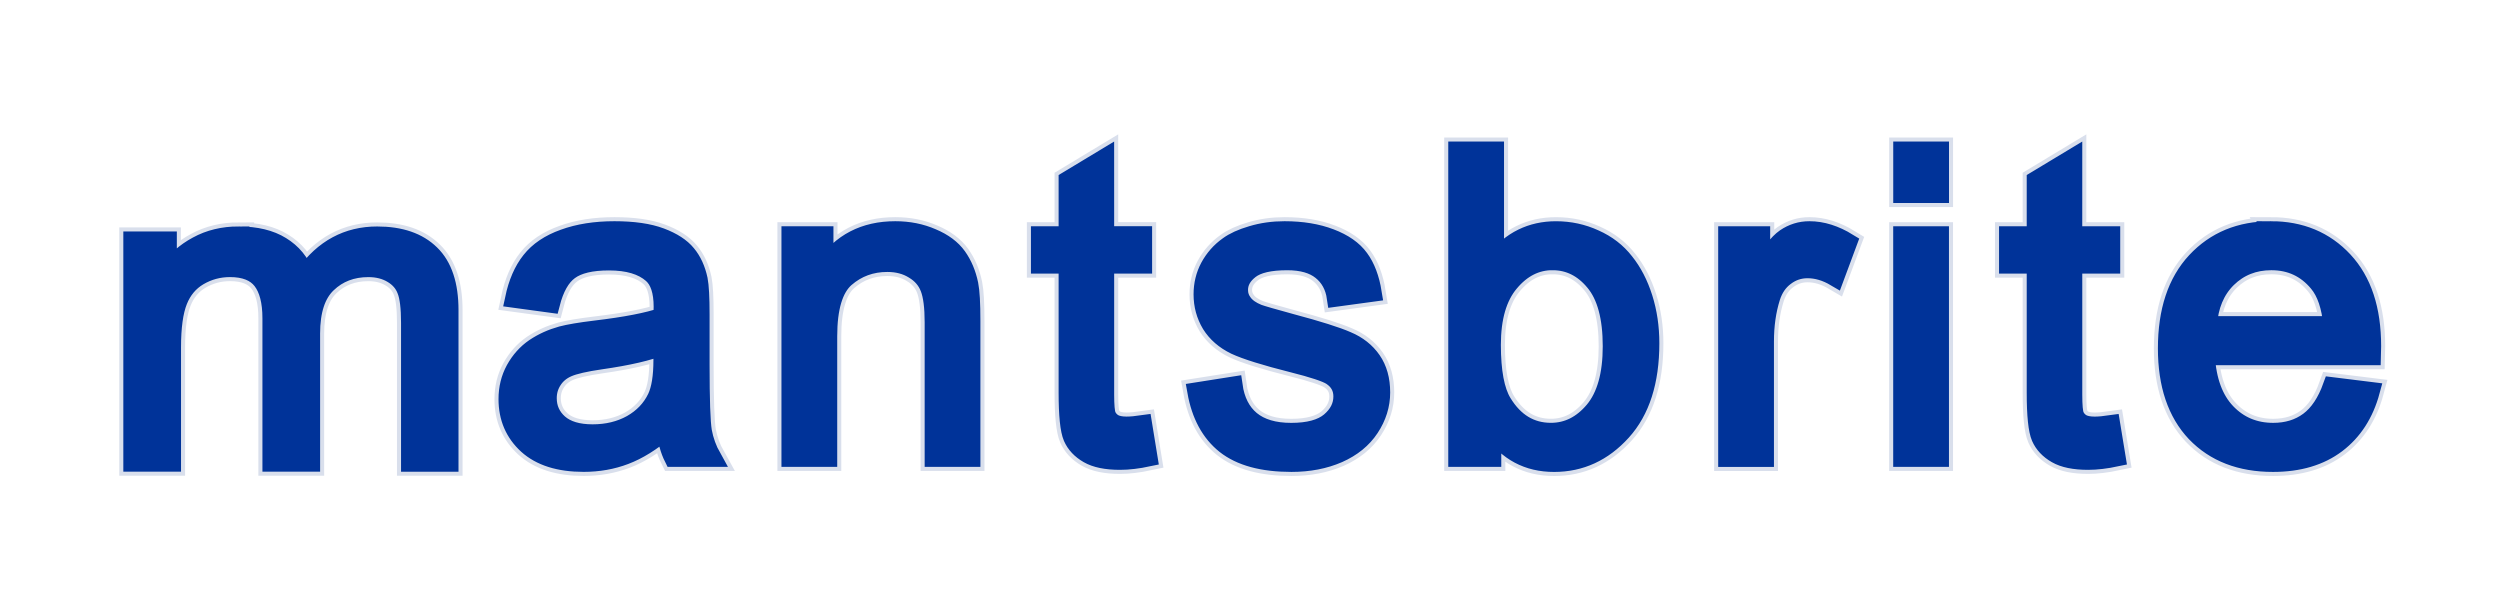<?xml version="1.0" encoding="UTF-8" standalone="no"?>
<svg
   width="440"
   height="108"
   version="1.1"
   viewBox="0 0 116.416 28.576"
   id="svg2"
   sodipodi:docname="mantsbrite.svg"
   inkscape:version="1.4 (1:1.4+202410161351+e7c3feb100)"
   xmlns:inkscape="http://www.inkscape.org/namespaces/inkscape"
   xmlns:sodipodi="http://sodipodi.sourceforge.net/DTD/sodipodi-0.dtd"
   xmlns="http://www.w3.org/2000/svg"
   xmlns:svg="http://www.w3.org/2000/svg">
  <defs
     id="defs2" />
  <sodipodi:namedview
     id="namedview2"
     pagecolor="#ffffff"
     bordercolor="#666666"
     borderopacity="1.0"
     inkscape:showpageshadow="2"
     inkscape:pageopacity="0.0"
     inkscape:pagecheckerboard="0"
     inkscape:deskcolor="#d1d1d1"
     showgrid="false"
     inkscape:zoom="2.1043165"
     inkscape:cx="239.98291"
     inkscape:cy="58.68889"
     inkscape:window-width="1920"
     inkscape:window-height="1005"
     inkscape:window-x="0"
     inkscape:window-y="39"
     inkscape:window-maximized="1"
     inkscape:current-layer="svg2" />
  <path
     d="M -7.6470588e-4,0 H 116.418 V 28.576 H -7.6470588e-4 Z"
     fill="#ffffff"
     stroke-opacity="0"
     style="font-variation-settings:'wght' 600;stroke-width:1.585;paint-order:stroke fill markers;fill:#ffffff;fill-opacity:0"
     id="path1" />
  <path
     d="M 67.86,7.012 V 21.323 h 1.63 v -1.298 c 0.696,1.022 1.656,1.533 2.88,1.533 1.23,0 2.284,-0.485 3.163,-1.455 0.879,-0.97 1.318,-2.343 1.318,-4.119 0,-0.748 -0.104,-1.452 -0.312,-2.109 -0.208,-0.657 -0.498,-1.217 -0.869,-1.679 -0.364,-0.469 -0.833,-0.83 -1.406,-1.084 -0.566,-0.26 -1.168,-0.39 -1.806,-0.39 -1.152,0 -2.099,0.465 -2.84,1.396 V 7.012 Z m 20.722,0 v 2.021 h 1.758 V 7.012 Z M 51.462,7.334 49.715,8.388 v 2.567 h -1.289 v 1.367 h 1.289 v 5.965 c 0,1.054 0.072,1.748 0.215,2.08 0.143,0.325 0.39,0.588 0.742,0.79 0.351,0.202 0.846,0.303 1.484,0.303 0.39,0 0.833,-0.052 1.327,-0.157 l -0.253,-1.553 c -0.319,0.046 -0.576,0.069 -0.771,0.069 -0.26,0 -0.462,-0.043 -0.605,-0.127 -0.137,-0.085 -0.238,-0.199 -0.303,-0.342 -0.059,-0.143 -0.088,-0.465 -0.088,-0.967 v -6.062 h 1.767 v -1.367 h -1.767 z m 45.084,0 -1.748,1.054 v 2.567 h -1.289 v 1.367 h 1.289 v 5.965 c 0,1.054 0.072,1.748 0.215,2.08 0.143,0.325 0.39,0.588 0.742,0.79 0.351,0.202 0.846,0.303 1.484,0.303 0.39,0 0.833,-0.052 1.328,-0.157 L 98.312,19.751 c -0.319,0.046 -0.576,0.069 -0.771,0.069 -0.26,0 -0.462,-0.043 -0.605,-0.127 -0.137,-0.085 -0.237,-0.199 -0.302,-0.342 -0.059,-0.143 -0.088,-0.465 -0.088,-0.967 v -6.062 h 1.767 v -1.367 H 96.545 Z M 28.61,10.721 c -0.892,0 -1.676,0.124 -2.353,0.371 -0.677,0.241 -1.194,0.589 -1.552,1.044 -0.358,0.449 -0.615,1.041 -0.771,1.776 l 1.718,0.234 c 0.189,-0.735 0.478,-1.247 0.869,-1.533 0.397,-0.293 1.008,-0.439 1.835,-0.439 0.885,0 1.553,0.199 2.002,0.596 0.332,0.293 0.498,0.797 0.498,1.513 0,0.065 -0.003,0.217 -0.01,0.458 -0.67,0.234 -1.715,0.437 -3.134,0.606 -0.696,0.085 -1.217,0.172 -1.562,0.263 -0.469,0.13 -0.892,0.322 -1.269,0.576 -0.371,0.254 -0.674,0.592 -0.908,1.015 -0.228,0.417 -0.341,0.879 -0.341,1.386 0,0.866 0.306,1.578 0.917,2.138 0.612,0.553 1.487,0.83 2.626,0.83 0.69,0 1.334,-0.114 1.933,-0.342 0.605,-0.228 1.234,-0.618 1.885,-1.171 0.052,0.488 0.169,0.914 0.351,1.279 h 1.835 C 32.957,20.926 32.807,20.512 32.729,20.083 32.658,19.647 32.622,18.612 32.622,16.978 V 14.635 c 0,-0.781 -0.029,-1.321 -0.088,-1.621 -0.104,-0.482 -0.286,-0.878 -0.547,-1.19 -0.26,-0.319 -0.667,-0.583 -1.22,-0.791 -0.553,-0.208 -1.272,-0.312 -2.158,-0.312 z m 13.08,0 c -1.438,0 -2.538,0.569 -3.3,1.708 v -1.474 h -1.582 v 10.368 h 1.758 v -5.662 c 0,-1.328 0.27,-2.229 0.81,-2.704 0.547,-0.475 1.194,-0.712 1.943,-0.712 0.469,0 0.876,0.107 1.221,0.322 0.351,0.208 0.595,0.491 0.732,0.849 0.137,0.351 0.205,0.885 0.205,1.601 v 6.306 h 1.757 v -6.375 c 0,-0.814 -0.032,-1.383 -0.098,-1.708 -0.104,-0.501 -0.286,-0.933 -0.547,-1.298 -0.26,-0.364 -0.653,-0.658 -1.18,-0.879 -0.521,-0.228 -1.093,-0.342 -1.718,-0.342 z m 18.125,0 c -0.54,0 -1.048,0.072 -1.523,0.215 -0.469,0.137 -0.839,0.306 -1.112,0.507 -0.364,0.26 -0.654,0.589 -0.869,0.986 -0.208,0.39 -0.312,0.817 -0.312,1.279 0,0.508 0.127,0.973 0.38,1.396 0.26,0.417 0.638,0.745 1.133,0.986 0.501,0.234 1.396,0.514 2.685,0.839 0.957,0.241 1.555,0.439 1.796,0.595 0.345,0.228 0.517,0.541 0.517,0.938 0,0.443 -0.196,0.83 -0.586,1.162 -0.39,0.325 -0.989,0.488 -1.796,0.488 -0.8,0 -1.425,-0.186 -1.874,-0.557 -0.443,-0.371 -0.713,-0.905 -0.811,-1.601 l -1.737,0.274 c 0.195,1.1 0.644,1.929 1.347,2.489 0.709,0.56 1.738,0.84 3.085,0.84 0.814,0 1.543,-0.141 2.187,-0.421 0.644,-0.286 1.136,-0.686 1.474,-1.2 0.345,-0.521 0.517,-1.074 0.517,-1.66 0,-0.599 -0.14,-1.1 -0.42,-1.503 -0.28,-0.404 -0.667,-0.709 -1.162,-0.917 -0.488,-0.215 -1.354,-0.488 -2.597,-0.82 -0.859,-0.234 -1.376,-0.384 -1.552,-0.449 -0.306,-0.124 -0.531,-0.28 -0.674,-0.469 -0.143,-0.182 -0.215,-0.387 -0.215,-0.615 0,-0.358 0.172,-0.67 0.517,-0.937 0.345,-0.267 0.921,-0.401 1.728,-0.401 0.683,0 1.21,0.15 1.581,0.449 0.377,0.299 0.606,0.716 0.684,1.25 l 1.718,-0.234 C 63.816,12.96 63.613,12.427 63.32,12.03 63.028,11.626 62.572,11.307 61.954,11.073 61.342,10.839 60.629,10.721 59.816,10.721 Z m 24.442,0 c -0.41,0 -0.788,0.117 -1.133,0.352 -0.338,0.234 -0.709,0.719 -1.112,1.454 v -1.571 h -1.582 v 10.368 h 1.758 v -5.428 c 0,-0.742 0.097,-1.425 0.293,-2.05 0.13,-0.41 0.348,-0.729 0.654,-0.957 0.306,-0.234 0.651,-0.352 1.035,-0.352 0.43,0 0.859,0.127 1.289,0.38 l 0.606,-1.63 c -0.612,-0.377 -1.214,-0.566 -1.806,-0.566 z m 21.492,0 c -1.432,0 -2.597,0.481 -3.495,1.444 -0.898,0.963 -1.347,2.317 -1.347,4.061 0,1.686 0.443,2.998 1.328,3.935 0.892,0.931 2.095,1.396 3.612,1.396 1.204,0 2.193,-0.293 2.968,-0.879 0.774,-0.586 1.305,-1.409 1.591,-2.47 l -1.816,-0.225 c -0.267,0.742 -0.627,1.282 -1.083,1.621 -0.456,0.338 -1.006,0.507 -1.65,0.507 -0.866,0 -1.588,-0.302 -2.167,-0.907 -0.579,-0.605 -0.901,-1.478 -0.967,-2.617 h 7.732 c 0.006,-0.208 0.009,-0.365 0.009,-0.469 0,-1.712 -0.44,-3.039 -1.318,-3.982 -0.879,-0.944 -2.011,-1.416 -3.397,-1.416 z m -17.169,0.234 v 10.368 h 1.758 V 10.956 Z m -77.462,0.009 c -0.725,0 -1.372,0.156 -1.94,0.468 -0.568,0.305 -1.023,0.711 -1.365,1.217 v -1.451 h -1.653 v 10.347 h 1.848 v -5.369 c 0,-0.942 0.099,-1.663 0.298,-2.163 0.198,-0.5 0.516,-0.88 0.954,-1.139 0.445,-0.26 0.928,-0.39 1.448,-0.39 0.684,0 1.177,0.196 1.478,0.585 0.301,0.39 0.452,0.974 0.452,1.754 v 6.723 h 1.847 V 15.535 c 0,-1.065 0.254,-1.838 0.76,-2.319 0.506,-0.487 1.143,-0.731 1.909,-0.731 0.424,0 0.794,0.094 1.108,0.283 0.315,0.188 0.53,0.438 0.646,0.75 0.123,0.305 0.185,0.809 0.185,1.511 v 6.518 h 1.837 v -7.103 c 0,-1.182 -0.291,-2.056 -0.872,-2.621 -0.582,-0.572 -1.413,-0.857 -2.495,-0.857 -1.382,0 -2.504,0.604 -3.366,1.813 -0.212,-0.572 -0.578,-1.016 -1.098,-1.335 -0.513,-0.318 -1.173,-0.478 -1.981,-0.478 z m 61.182,1.2 c 0.761,0 1.409,0.322 1.943,0.966 0.54,0.644 0.811,1.643 0.811,2.997 0,1.321 -0.28,2.317 -0.839,2.987 -0.56,0.664 -1.224,0.996 -1.992,0.996 -0.944,0 -1.692,-0.452 -2.245,-1.357 -0.338,-0.553 -0.507,-1.451 -0.507,-2.695 0,-1.263 0.28,-2.226 0.839,-2.89 0.56,-0.67 1.223,-1.006 1.991,-1.006 z m 33.469,0 c 0.892,0 1.617,0.339 2.176,1.016 0.364,0.436 0.586,1.09 0.664,1.962 h -5.789 c 0.059,-0.905 0.362,-1.627 0.908,-2.167 0.553,-0.54 1.233,-0.811 2.04,-0.811 z m -74.923,3.954 v 0.644 c 0,0.774 -0.094,1.361 -0.283,1.758 -0.247,0.514 -0.634,0.921 -1.162,1.221 -0.527,0.293 -1.13,0.439 -1.807,0.439 -0.683,0 -1.204,-0.156 -1.562,-0.468 -0.351,-0.312 -0.527,-0.703 -0.527,-1.171 0,-0.306 0.082,-0.582 0.244,-0.83 0.163,-0.254 0.393,-0.446 0.693,-0.576 0.299,-0.13 0.811,-0.247 1.533,-0.352 1.276,-0.182 2.232,-0.404 2.87,-0.664 z"
     fill="#003399"
     stroke="#003399"
     stroke-width="0.529"
     style="font-variation-settings:'wght' 600;fill:#d9dfec;fill-opacity:1;stroke:#d9dfec;stroke-width:1.217;stroke-dasharray:none;stroke-opacity:1"
     id="path3" />
  <path
     d="M 67.86,7.012 V 21.323 h 1.63 v -1.298 c 0.696,1.022 1.656,1.533 2.88,1.533 1.23,0 2.284,-0.485 3.163,-1.455 0.879,-0.97 1.318,-2.343 1.318,-4.119 0,-0.748 -0.104,-1.452 -0.312,-2.109 -0.208,-0.657 -0.498,-1.217 -0.869,-1.679 -0.364,-0.469 -0.833,-0.83 -1.406,-1.084 -0.566,-0.26 -1.168,-0.39 -1.806,-0.39 -1.152,0 -2.099,0.465 -2.84,1.396 V 7.012 Z m 20.722,0 v 2.021 h 1.758 V 7.012 Z M 51.462,7.334 49.715,8.388 v 2.567 h -1.289 v 1.367 h 1.289 v 5.965 c 0,1.054 0.072,1.748 0.215,2.08 0.143,0.325 0.39,0.588 0.742,0.79 0.351,0.202 0.846,0.303 1.484,0.303 0.39,0 0.833,-0.052 1.327,-0.157 l -0.253,-1.553 c -0.319,0.046 -0.576,0.069 -0.771,0.069 -0.26,0 -0.462,-0.043 -0.605,-0.127 -0.137,-0.085 -0.238,-0.199 -0.303,-0.342 -0.059,-0.143 -0.088,-0.465 -0.088,-0.967 v -6.062 h 1.767 v -1.367 h -1.767 z m 45.084,0 -1.748,1.054 v 2.567 h -1.289 v 1.367 h 1.289 v 5.965 c 0,1.054 0.072,1.748 0.215,2.08 0.143,0.325 0.39,0.588 0.742,0.79 0.351,0.202 0.846,0.303 1.484,0.303 0.39,0 0.833,-0.052 1.328,-0.157 L 98.312,19.751 c -0.319,0.046 -0.576,0.069 -0.771,0.069 -0.26,0 -0.462,-0.043 -0.605,-0.127 -0.137,-0.085 -0.237,-0.199 -0.302,-0.342 -0.059,-0.143 -0.088,-0.465 -0.088,-0.967 v -6.062 h 1.767 v -1.367 H 96.545 Z M 28.61,10.721 c -0.892,0 -1.676,0.124 -2.353,0.371 -0.677,0.241 -1.194,0.589 -1.552,1.044 -0.358,0.449 -0.615,1.041 -0.771,1.776 l 1.718,0.234 c 0.189,-0.735 0.478,-1.247 0.869,-1.533 0.397,-0.293 1.008,-0.439 1.835,-0.439 0.885,0 1.553,0.199 2.002,0.596 0.332,0.293 0.498,0.797 0.498,1.513 0,0.065 -0.003,0.217 -0.01,0.458 -0.67,0.234 -1.715,0.437 -3.134,0.606 -0.696,0.085 -1.217,0.172 -1.562,0.263 -0.469,0.13 -0.892,0.322 -1.269,0.576 -0.371,0.254 -0.674,0.592 -0.908,1.015 -0.228,0.417 -0.341,0.879 -0.341,1.386 0,0.866 0.306,1.578 0.917,2.138 0.612,0.553 1.487,0.83 2.626,0.83 0.69,0 1.334,-0.114 1.933,-0.342 0.605,-0.228 1.234,-0.618 1.885,-1.171 0.052,0.488 0.169,0.914 0.351,1.279 h 1.835 C 32.957,20.926 32.807,20.512 32.729,20.083 32.658,19.647 32.622,18.612 32.622,16.978 V 14.635 c 0,-0.781 -0.029,-1.321 -0.088,-1.621 -0.104,-0.482 -0.286,-0.878 -0.547,-1.19 -0.26,-0.319 -0.667,-0.583 -1.22,-0.791 -0.553,-0.208 -1.272,-0.312 -2.158,-0.312 z m 13.08,0 c -1.438,0 -2.538,0.569 -3.3,1.708 v -1.474 h -1.582 v 10.368 h 1.758 v -5.662 c 0,-1.328 0.27,-2.229 0.81,-2.704 0.547,-0.475 1.194,-0.712 1.943,-0.712 0.469,0 0.876,0.107 1.221,0.322 0.351,0.208 0.595,0.491 0.732,0.849 0.137,0.351 0.205,0.885 0.205,1.601 v 6.306 h 1.757 v -6.375 c 0,-0.814 -0.032,-1.383 -0.098,-1.708 -0.104,-0.501 -0.286,-0.933 -0.547,-1.298 -0.26,-0.364 -0.653,-0.658 -1.18,-0.879 -0.521,-0.228 -1.093,-0.342 -1.718,-0.342 z m 18.125,0 c -0.54,0 -1.048,0.072 -1.523,0.215 -0.469,0.137 -0.839,0.306 -1.112,0.507 -0.364,0.26 -0.654,0.589 -0.869,0.986 -0.208,0.39 -0.312,0.817 -0.312,1.279 0,0.508 0.127,0.973 0.38,1.396 0.26,0.417 0.638,0.745 1.133,0.986 0.501,0.234 1.396,0.514 2.685,0.839 0.957,0.241 1.555,0.439 1.796,0.595 0.345,0.228 0.517,0.541 0.517,0.938 0,0.443 -0.196,0.83 -0.586,1.162 -0.39,0.325 -0.989,0.488 -1.796,0.488 -0.8,0 -1.425,-0.186 -1.874,-0.557 -0.443,-0.371 -0.713,-0.905 -0.811,-1.601 l -1.737,0.274 c 0.195,1.1 0.644,1.929 1.347,2.489 0.709,0.56 1.738,0.84 3.085,0.84 0.814,0 1.543,-0.141 2.187,-0.421 0.644,-0.286 1.136,-0.686 1.474,-1.2 0.345,-0.521 0.517,-1.074 0.517,-1.66 0,-0.599 -0.14,-1.1 -0.42,-1.503 -0.28,-0.404 -0.667,-0.709 -1.162,-0.917 -0.488,-0.215 -1.354,-0.488 -2.597,-0.82 -0.859,-0.234 -1.376,-0.384 -1.552,-0.449 -0.306,-0.124 -0.531,-0.28 -0.674,-0.469 -0.143,-0.182 -0.215,-0.387 -0.215,-0.615 0,-0.358 0.172,-0.67 0.517,-0.937 0.345,-0.267 0.921,-0.401 1.728,-0.401 0.683,0 1.21,0.15 1.581,0.449 0.377,0.299 0.606,0.716 0.684,1.25 l 1.718,-0.234 C 63.816,12.96 63.613,12.427 63.32,12.03 63.028,11.626 62.572,11.307 61.954,11.073 61.342,10.839 60.629,10.721 59.816,10.721 Z m 24.442,0 c -0.41,0 -0.788,0.117 -1.133,0.352 -0.338,0.234 -0.709,0.719 -1.112,1.454 v -1.571 h -1.582 v 10.368 h 1.758 v -5.428 c 0,-0.742 0.097,-1.425 0.293,-2.05 0.13,-0.41 0.348,-0.729 0.654,-0.957 0.306,-0.234 0.651,-0.352 1.035,-0.352 0.43,0 0.859,0.127 1.289,0.38 l 0.606,-1.63 c -0.612,-0.377 -1.214,-0.566 -1.806,-0.566 z m 21.492,0 c -1.432,0 -2.597,0.481 -3.495,1.444 -0.898,0.963 -1.347,2.317 -1.347,4.061 0,1.686 0.443,2.998 1.328,3.935 0.892,0.931 2.095,1.396 3.612,1.396 1.204,0 2.193,-0.293 2.968,-0.879 0.774,-0.586 1.305,-1.409 1.591,-2.47 l -1.816,-0.225 c -0.267,0.742 -0.627,1.282 -1.083,1.621 -0.456,0.338 -1.006,0.507 -1.65,0.507 -0.866,0 -1.588,-0.302 -2.167,-0.907 -0.579,-0.605 -0.901,-1.478 -0.967,-2.617 h 7.732 c 0.006,-0.208 0.009,-0.365 0.009,-0.469 0,-1.712 -0.44,-3.039 -1.318,-3.982 -0.879,-0.944 -2.011,-1.416 -3.397,-1.416 z m -17.169,0.234 v 10.368 h 1.758 V 10.956 Z m -77.462,0.009 c -0.725,0 -1.372,0.156 -1.94,0.468 -0.568,0.305 -1.023,0.711 -1.365,1.217 v -1.451 h -1.653 v 10.347 h 1.848 v -5.369 c 0,-0.942 0.099,-1.663 0.298,-2.163 0.198,-0.5 0.516,-0.88 0.954,-1.139 0.445,-0.26 0.928,-0.39 1.448,-0.39 0.684,0 1.177,0.196 1.478,0.585 0.301,0.39 0.452,0.974 0.452,1.754 v 6.723 h 1.847 V 15.535 c 0,-1.065 0.254,-1.838 0.76,-2.319 0.506,-0.487 1.143,-0.731 1.909,-0.731 0.424,0 0.794,0.094 1.108,0.283 0.315,0.188 0.53,0.438 0.646,0.75 0.123,0.305 0.185,0.809 0.185,1.511 v 6.518 h 1.837 v -7.103 c 0,-1.182 -0.291,-2.056 -0.872,-2.621 -0.582,-0.572 -1.413,-0.857 -2.495,-0.857 -1.382,0 -2.504,0.604 -3.366,1.813 -0.212,-0.572 -0.578,-1.016 -1.098,-1.335 -0.513,-0.318 -1.173,-0.478 -1.981,-0.478 z m 61.182,1.2 c 0.761,0 1.409,0.322 1.943,0.966 0.54,0.644 0.811,1.643 0.811,2.997 0,1.321 -0.28,2.317 -0.839,2.987 -0.56,0.664 -1.224,0.996 -1.992,0.996 -0.944,0 -1.692,-0.452 -2.245,-1.357 -0.338,-0.553 -0.507,-1.451 -0.507,-2.695 0,-1.263 0.28,-2.226 0.839,-2.89 0.56,-0.67 1.223,-1.006 1.991,-1.006 z m 33.469,0 c 0.892,0 1.617,0.339 2.176,1.016 0.364,0.436 0.586,1.09 0.664,1.962 h -5.789 c 0.059,-0.905 0.362,-1.627 0.908,-2.167 0.553,-0.54 1.233,-0.811 2.04,-0.811 z m -74.923,3.954 v 0.644 c 0,0.774 -0.094,1.361 -0.283,1.758 -0.247,0.514 -0.634,0.921 -1.162,1.221 -0.527,0.293 -1.13,0.439 -1.807,0.439 -0.683,0 -1.204,-0.156 -1.562,-0.468 -0.351,-0.312 -0.527,-0.703 -0.527,-1.171 0,-0.306 0.082,-0.582 0.244,-0.83 0.163,-0.254 0.393,-0.446 0.693,-0.576 0.299,-0.13 0.811,-0.247 1.533,-0.352 1.276,-0.182 2.232,-0.404 2.87,-0.664 z"
     fill="#003399"
     stroke="#003399"
     stroke-width="0.839"
     style="font-variation-settings:'wght' 600"
     id="path2" />
</svg>
